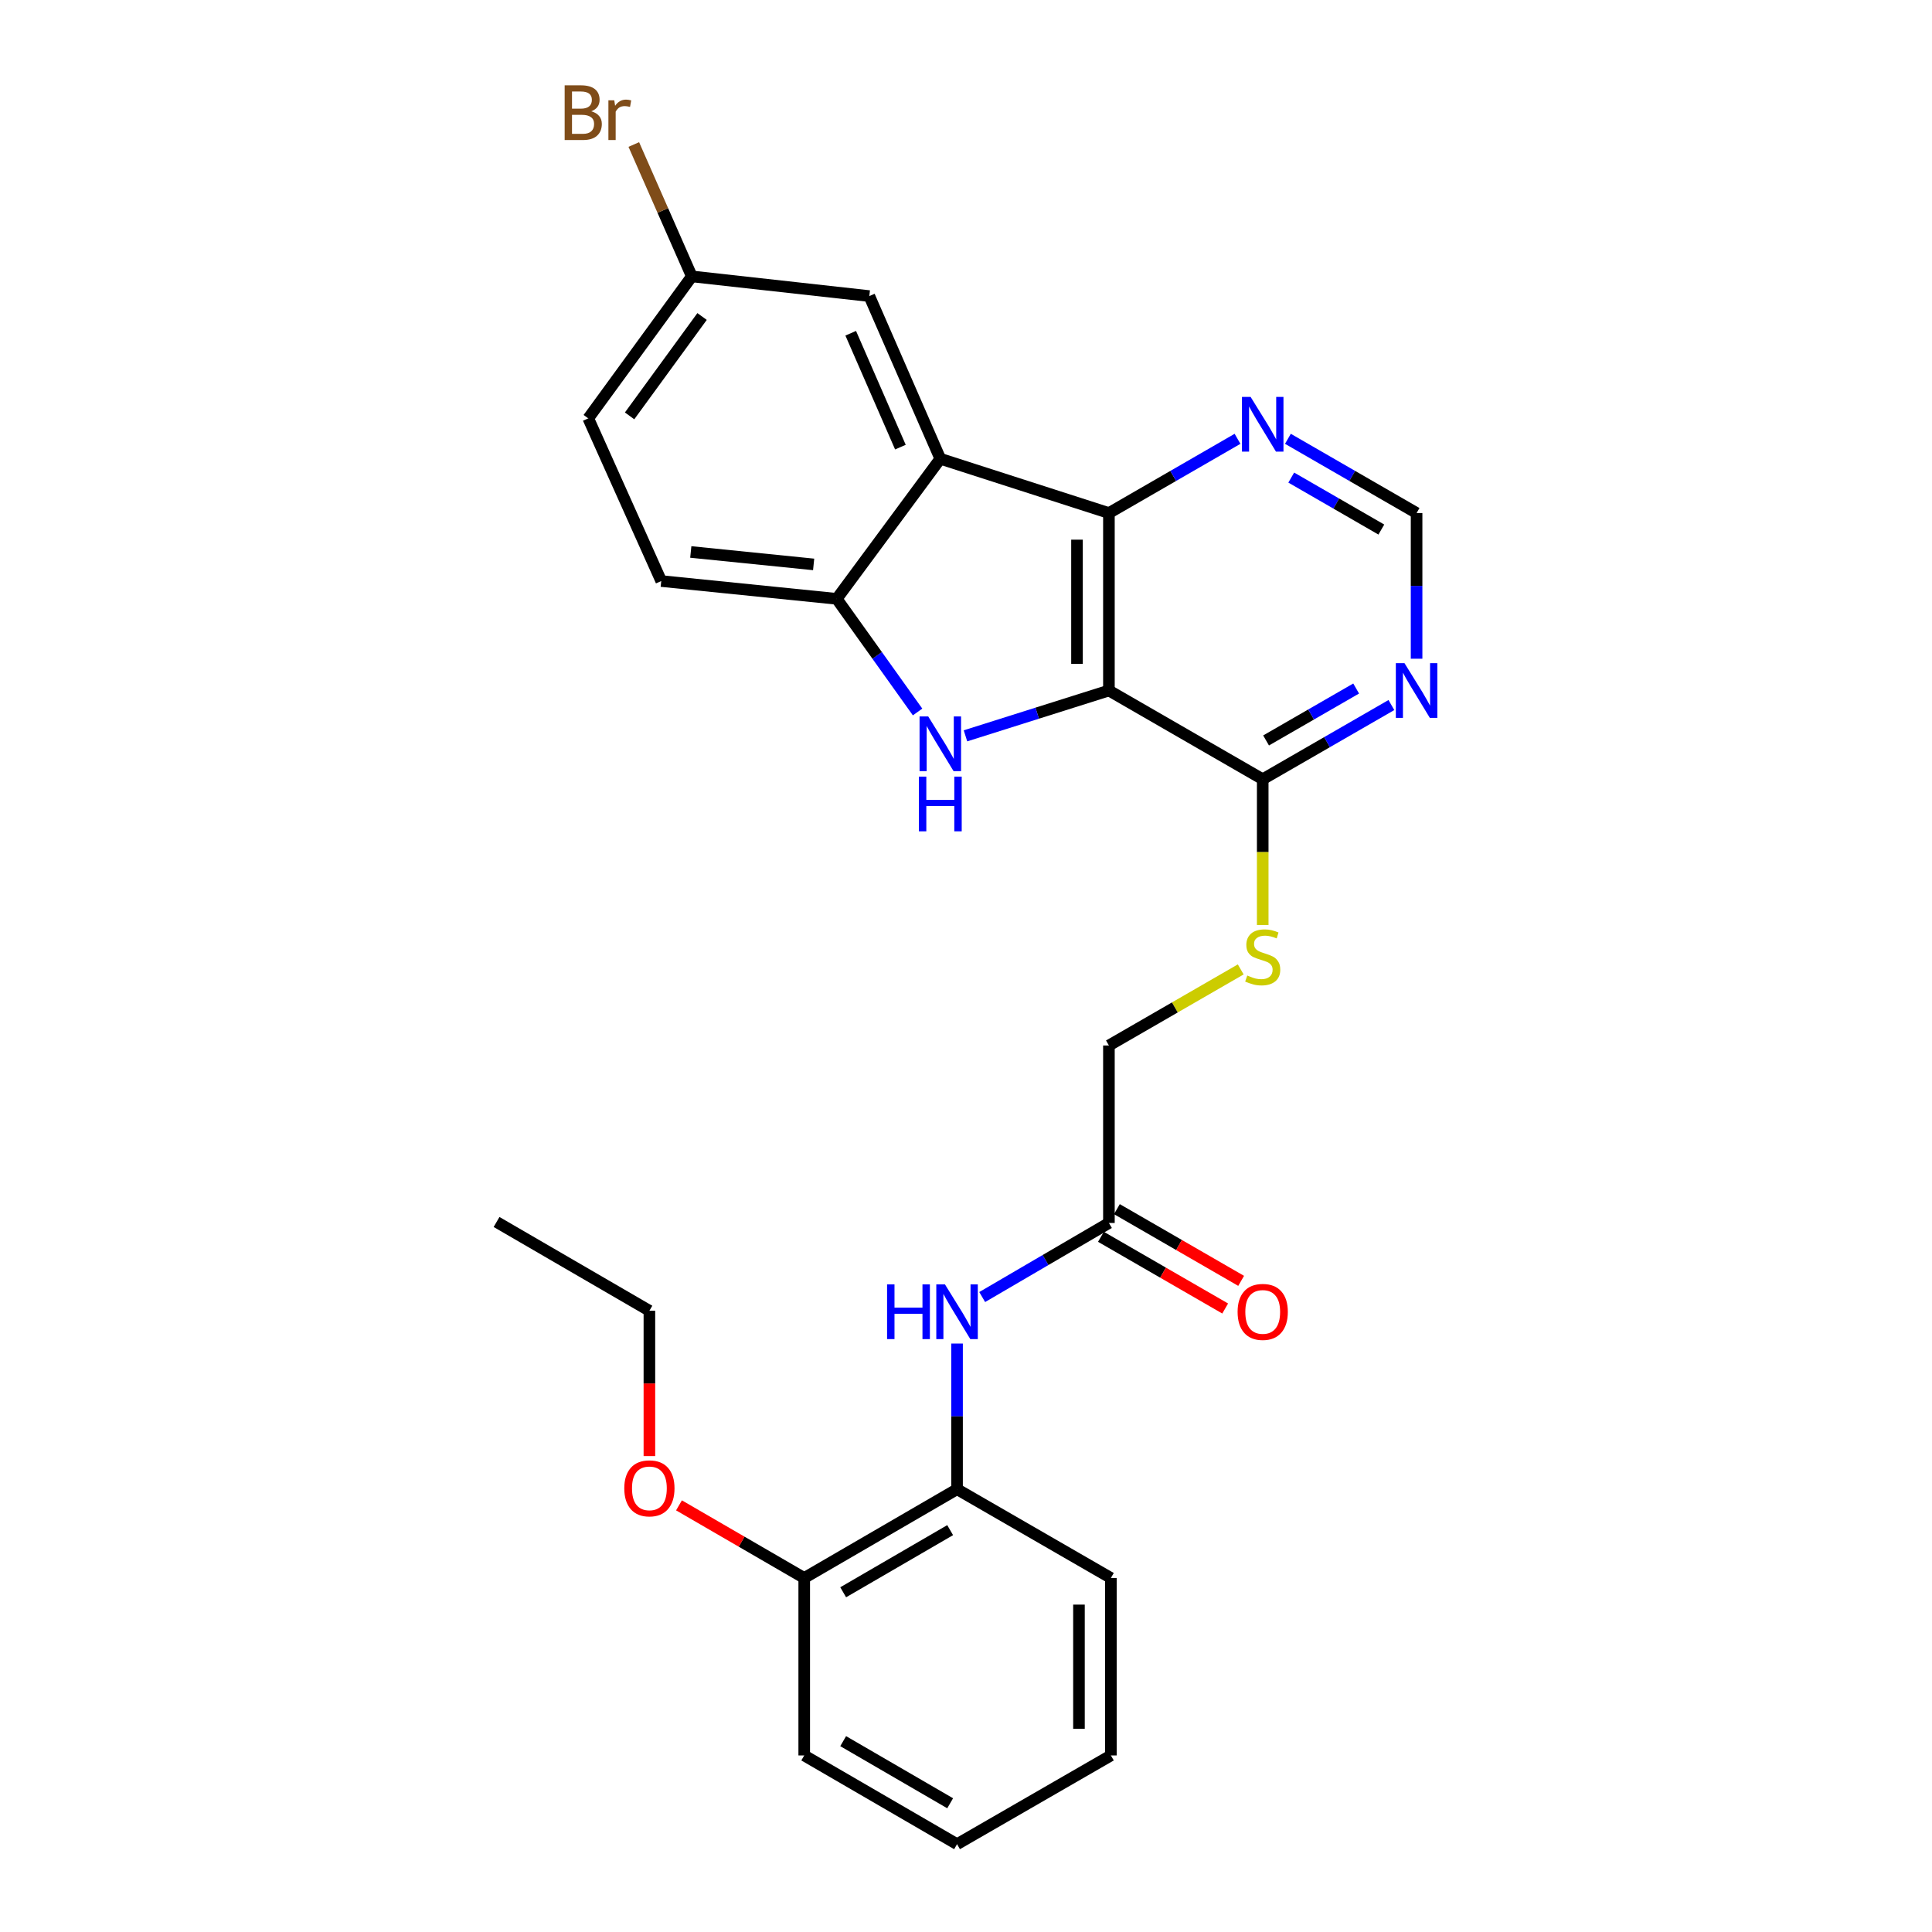 <?xml version='1.0' encoding='iso-8859-1'?>
<svg version='1.1' baseProfile='full'
              xmlns='http://www.w3.org/2000/svg'
                      xmlns:rdkit='http://www.rdkit.org/xml'
                      xmlns:xlink='http://www.w3.org/1999/xlink'
                  xml:space='preserve'
width='1000px' height='1000px' viewBox='0 0 1000 1000'>
<!-- END OF HEADER -->
<rect style='opacity:1.0;fill:#FFFFFF;stroke:none' width='1000' height='1000' x='0' y='0'> </rect>
<path class='bond-0' d='M 573.973,357.411 L 536.852,369.139' style='fill:none;fill-rule:evenodd;stroke:#000000;stroke-width:6px;stroke-linecap:butt;stroke-linejoin:miter;stroke-opacity:1' />
<path class='bond-0' d='M 536.852,369.139 L 499.73,380.867' style='fill:none;fill-rule:evenodd;stroke:#0000FF;stroke-width:6px;stroke-linecap:butt;stroke-linejoin:miter;stroke-opacity:1' />
<path class='bond-1' d='M 573.973,357.411 L 573.973,265.551' style='fill:none;fill-rule:evenodd;stroke:#000000;stroke-width:6px;stroke-linecap:butt;stroke-linejoin:miter;stroke-opacity:1' />
<path class='bond-1' d='M 557.451,343.632 L 557.451,279.33' style='fill:none;fill-rule:evenodd;stroke:#000000;stroke-width:6px;stroke-linecap:butt;stroke-linejoin:miter;stroke-opacity:1' />
<path class='bond-4' d='M 573.973,357.411 L 653.579,403.331' style='fill:none;fill-rule:evenodd;stroke:#000000;stroke-width:6px;stroke-linecap:butt;stroke-linejoin:miter;stroke-opacity:1' />
<path class='bond-3' d='M 474.939,368.518 L 454.019,339.238' style='fill:none;fill-rule:evenodd;stroke:#0000FF;stroke-width:6px;stroke-linecap:butt;stroke-linejoin:miter;stroke-opacity:1' />
<path class='bond-3' d='M 454.019,339.238 L 433.099,309.957' style='fill:none;fill-rule:evenodd;stroke:#000000;stroke-width:6px;stroke-linecap:butt;stroke-linejoin:miter;stroke-opacity:1' />
<path class='bond-2' d='M 573.973,265.551 L 486.702,237.455' style='fill:none;fill-rule:evenodd;stroke:#000000;stroke-width:6px;stroke-linecap:butt;stroke-linejoin:miter;stroke-opacity:1' />
<path class='bond-7' d='M 573.973,265.551 L 607.257,246.339' style='fill:none;fill-rule:evenodd;stroke:#000000;stroke-width:6px;stroke-linecap:butt;stroke-linejoin:miter;stroke-opacity:1' />
<path class='bond-7' d='M 607.257,246.339 L 640.541,227.128' style='fill:none;fill-rule:evenodd;stroke:#0000FF;stroke-width:6px;stroke-linecap:butt;stroke-linejoin:miter;stroke-opacity:1' />
<path class='bond-11' d='M 486.702,237.455 L 449.96,153.25' style='fill:none;fill-rule:evenodd;stroke:#000000;stroke-width:6px;stroke-linecap:butt;stroke-linejoin:miter;stroke-opacity:1' />
<path class='bond-11' d='M 466.048,231.432 L 440.329,172.488' style='fill:none;fill-rule:evenodd;stroke:#000000;stroke-width:6px;stroke-linecap:butt;stroke-linejoin:miter;stroke-opacity:1' />
<path class='bond-27' d='M 486.702,237.455 L 433.099,309.957' style='fill:none;fill-rule:evenodd;stroke:#000000;stroke-width:6px;stroke-linecap:butt;stroke-linejoin:miter;stroke-opacity:1' />
<path class='bond-13' d='M 433.099,309.957 L 342.258,300.751' style='fill:none;fill-rule:evenodd;stroke:#000000;stroke-width:6px;stroke-linecap:butt;stroke-linejoin:miter;stroke-opacity:1' />
<path class='bond-13' d='M 421.139,292.139 L 357.55,285.695' style='fill:none;fill-rule:evenodd;stroke:#000000;stroke-width:6px;stroke-linecap:butt;stroke-linejoin:miter;stroke-opacity:1' />
<path class='bond-5' d='M 653.579,403.331 L 686.882,384.13' style='fill:none;fill-rule:evenodd;stroke:#000000;stroke-width:6px;stroke-linecap:butt;stroke-linejoin:miter;stroke-opacity:1' />
<path class='bond-5' d='M 686.882,384.13 L 720.184,364.928' style='fill:none;fill-rule:evenodd;stroke:#0000FF;stroke-width:6px;stroke-linecap:butt;stroke-linejoin:miter;stroke-opacity:1' />
<path class='bond-5' d='M 655.317,383.258 L 678.629,369.817' style='fill:none;fill-rule:evenodd;stroke:#000000;stroke-width:6px;stroke-linecap:butt;stroke-linejoin:miter;stroke-opacity:1' />
<path class='bond-5' d='M 678.629,369.817 L 701.941,356.376' style='fill:none;fill-rule:evenodd;stroke:#0000FF;stroke-width:6px;stroke-linecap:butt;stroke-linejoin:miter;stroke-opacity:1' />
<path class='bond-9' d='M 653.579,403.331 L 653.579,441.058' style='fill:none;fill-rule:evenodd;stroke:#000000;stroke-width:6px;stroke-linecap:butt;stroke-linejoin:miter;stroke-opacity:1' />
<path class='bond-9' d='M 653.579,441.058 L 653.579,478.784' style='fill:none;fill-rule:evenodd;stroke:#CCCC00;stroke-width:6px;stroke-linecap:butt;stroke-linejoin:miter;stroke-opacity:1' />
<path class='bond-12' d='M 733.222,340.954 L 733.222,303.253' style='fill:none;fill-rule:evenodd;stroke:#0000FF;stroke-width:6px;stroke-linecap:butt;stroke-linejoin:miter;stroke-opacity:1' />
<path class='bond-12' d='M 733.222,303.253 L 733.222,265.551' style='fill:none;fill-rule:evenodd;stroke:#000000;stroke-width:6px;stroke-linecap:butt;stroke-linejoin:miter;stroke-opacity:1' />
<path class='bond-6' d='M 508.383,671.348 L 541.178,652.178' style='fill:none;fill-rule:evenodd;stroke:#0000FF;stroke-width:6px;stroke-linecap:butt;stroke-linejoin:miter;stroke-opacity:1' />
<path class='bond-6' d='M 541.178,652.178 L 573.973,633.009' style='fill:none;fill-rule:evenodd;stroke:#000000;stroke-width:6px;stroke-linecap:butt;stroke-linejoin:miter;stroke-opacity:1' />
<path class='bond-10' d='M 495.367,695.413 L 495.367,733.115' style='fill:none;fill-rule:evenodd;stroke:#0000FF;stroke-width:6px;stroke-linecap:butt;stroke-linejoin:miter;stroke-opacity:1' />
<path class='bond-10' d='M 495.367,733.115 L 495.367,770.817' style='fill:none;fill-rule:evenodd;stroke:#000000;stroke-width:6px;stroke-linecap:butt;stroke-linejoin:miter;stroke-opacity:1' />
<path class='bond-28' d='M 666.618,227.125 L 699.92,246.338' style='fill:none;fill-rule:evenodd;stroke:#0000FF;stroke-width:6px;stroke-linecap:butt;stroke-linejoin:miter;stroke-opacity:1' />
<path class='bond-28' d='M 699.92,246.338 L 733.222,265.551' style='fill:none;fill-rule:evenodd;stroke:#000000;stroke-width:6px;stroke-linecap:butt;stroke-linejoin:miter;stroke-opacity:1' />
<path class='bond-28' d='M 668.352,247.2 L 691.664,260.649' style='fill:none;fill-rule:evenodd;stroke:#0000FF;stroke-width:6px;stroke-linecap:butt;stroke-linejoin:miter;stroke-opacity:1' />
<path class='bond-28' d='M 691.664,260.649 L 714.975,274.098' style='fill:none;fill-rule:evenodd;stroke:#000000;stroke-width:6px;stroke-linecap:butt;stroke-linejoin:miter;stroke-opacity:1' />
<path class='bond-8' d='M 573.973,633.009 L 573.973,541.14' style='fill:none;fill-rule:evenodd;stroke:#000000;stroke-width:6px;stroke-linecap:butt;stroke-linejoin:miter;stroke-opacity:1' />
<path class='bond-15' d='M 569.843,640.163 L 601.998,658.722' style='fill:none;fill-rule:evenodd;stroke:#000000;stroke-width:6px;stroke-linecap:butt;stroke-linejoin:miter;stroke-opacity:1' />
<path class='bond-15' d='M 601.998,658.722 L 634.152,677.281' style='fill:none;fill-rule:evenodd;stroke:#FF0000;stroke-width:6px;stroke-linecap:butt;stroke-linejoin:miter;stroke-opacity:1' />
<path class='bond-15' d='M 578.102,625.854 L 610.257,644.413' style='fill:none;fill-rule:evenodd;stroke:#000000;stroke-width:6px;stroke-linecap:butt;stroke-linejoin:miter;stroke-opacity:1' />
<path class='bond-15' d='M 610.257,644.413 L 642.411,662.972' style='fill:none;fill-rule:evenodd;stroke:#FF0000;stroke-width:6px;stroke-linecap:butt;stroke-linejoin:miter;stroke-opacity:1' />
<path class='bond-16' d='M 642.201,501.766 L 608.087,521.453' style='fill:none;fill-rule:evenodd;stroke:#CCCC00;stroke-width:6px;stroke-linecap:butt;stroke-linejoin:miter;stroke-opacity:1' />
<path class='bond-16' d='M 608.087,521.453 L 573.973,541.14' style='fill:none;fill-rule:evenodd;stroke:#000000;stroke-width:6px;stroke-linecap:butt;stroke-linejoin:miter;stroke-opacity:1' />
<path class='bond-14' d='M 495.367,770.817 L 416.265,816.765' style='fill:none;fill-rule:evenodd;stroke:#000000;stroke-width:6px;stroke-linecap:butt;stroke-linejoin:miter;stroke-opacity:1' />
<path class='bond-14' d='M 491.8,791.995 L 436.429,824.159' style='fill:none;fill-rule:evenodd;stroke:#000000;stroke-width:6px;stroke-linecap:butt;stroke-linejoin:miter;stroke-opacity:1' />
<path class='bond-21' d='M 495.367,770.817 L 574.992,816.765' style='fill:none;fill-rule:evenodd;stroke:#000000;stroke-width:6px;stroke-linecap:butt;stroke-linejoin:miter;stroke-opacity:1' />
<path class='bond-17' d='M 449.96,153.25 L 358.082,143.062' style='fill:none;fill-rule:evenodd;stroke:#000000;stroke-width:6px;stroke-linecap:butt;stroke-linejoin:miter;stroke-opacity:1' />
<path class='bond-18' d='M 342.258,300.751 L 304.488,216.546' style='fill:none;fill-rule:evenodd;stroke:#000000;stroke-width:6px;stroke-linecap:butt;stroke-linejoin:miter;stroke-opacity:1' />
<path class='bond-20' d='M 416.265,816.765 L 383.854,797.966' style='fill:none;fill-rule:evenodd;stroke:#000000;stroke-width:6px;stroke-linecap:butt;stroke-linejoin:miter;stroke-opacity:1' />
<path class='bond-20' d='M 383.854,797.966 L 351.443,779.168' style='fill:none;fill-rule:evenodd;stroke:#FF0000;stroke-width:6px;stroke-linecap:butt;stroke-linejoin:miter;stroke-opacity:1' />
<path class='bond-22' d='M 416.265,816.765 L 416.265,908.616' style='fill:none;fill-rule:evenodd;stroke:#000000;stroke-width:6px;stroke-linecap:butt;stroke-linejoin:miter;stroke-opacity:1' />
<path class='bond-19' d='M 358.082,143.062 L 343.068,108.93' style='fill:none;fill-rule:evenodd;stroke:#000000;stroke-width:6px;stroke-linecap:butt;stroke-linejoin:miter;stroke-opacity:1' />
<path class='bond-19' d='M 343.068,108.93 L 328.054,74.799' style='fill:none;fill-rule:evenodd;stroke:#7F4C19;stroke-width:6px;stroke-linecap:butt;stroke-linejoin:miter;stroke-opacity:1' />
<path class='bond-29' d='M 358.082,143.062 L 304.488,216.546' style='fill:none;fill-rule:evenodd;stroke:#000000;stroke-width:6px;stroke-linecap:butt;stroke-linejoin:miter;stroke-opacity:1' />
<path class='bond-29' d='M 363.391,163.82 L 325.876,215.259' style='fill:none;fill-rule:evenodd;stroke:#000000;stroke-width:6px;stroke-linecap:butt;stroke-linejoin:miter;stroke-opacity:1' />
<path class='bond-23' d='M 336.127,753.668 L 336.127,716.056' style='fill:none;fill-rule:evenodd;stroke:#FF0000;stroke-width:6px;stroke-linecap:butt;stroke-linejoin:miter;stroke-opacity:1' />
<path class='bond-23' d='M 336.127,716.056 L 336.127,678.443' style='fill:none;fill-rule:evenodd;stroke:#000000;stroke-width:6px;stroke-linecap:butt;stroke-linejoin:miter;stroke-opacity:1' />
<path class='bond-25' d='M 574.992,816.765 L 574.992,908.616' style='fill:none;fill-rule:evenodd;stroke:#000000;stroke-width:6px;stroke-linecap:butt;stroke-linejoin:miter;stroke-opacity:1' />
<path class='bond-25' d='M 558.47,830.542 L 558.47,894.838' style='fill:none;fill-rule:evenodd;stroke:#000000;stroke-width:6px;stroke-linecap:butt;stroke-linejoin:miter;stroke-opacity:1' />
<path class='bond-30' d='M 416.265,908.616 L 495.367,954.545' style='fill:none;fill-rule:evenodd;stroke:#000000;stroke-width:6px;stroke-linecap:butt;stroke-linejoin:miter;stroke-opacity:1' />
<path class='bond-30' d='M 436.427,901.217 L 491.798,933.368' style='fill:none;fill-rule:evenodd;stroke:#000000;stroke-width:6px;stroke-linecap:butt;stroke-linejoin:miter;stroke-opacity:1' />
<path class='bond-24' d='M 336.127,678.443 L 257.016,632.495' style='fill:none;fill-rule:evenodd;stroke:#000000;stroke-width:6px;stroke-linecap:butt;stroke-linejoin:miter;stroke-opacity:1' />
<path class='bond-26' d='M 574.992,908.616 L 495.367,954.545' style='fill:none;fill-rule:evenodd;stroke:#000000;stroke-width:6px;stroke-linecap:butt;stroke-linejoin:miter;stroke-opacity:1' />
<path  class='atom-1' d='M 480.442 370.823
L 489.722 385.823
Q 490.642 387.303, 492.122 389.983
Q 493.602 392.663, 493.682 392.823
L 493.682 370.823
L 497.442 370.823
L 497.442 399.143
L 493.562 399.143
L 483.602 382.743
Q 482.442 380.823, 481.202 378.623
Q 480.002 376.423, 479.642 375.743
L 479.642 399.143
L 475.962 399.143
L 475.962 370.823
L 480.442 370.823
' fill='#0000FF'/>
<path  class='atom-1' d='M 475.622 401.975
L 479.462 401.975
L 479.462 414.015
L 493.942 414.015
L 493.942 401.975
L 497.782 401.975
L 497.782 430.295
L 493.942 430.295
L 493.942 417.215
L 479.462 417.215
L 479.462 430.295
L 475.622 430.295
L 475.622 401.975
' fill='#0000FF'/>
<path  class='atom-6' d='M 726.962 343.251
L 736.242 358.251
Q 737.162 359.731, 738.642 362.411
Q 740.122 365.091, 740.202 365.251
L 740.202 343.251
L 743.962 343.251
L 743.962 371.571
L 740.082 371.571
L 730.122 355.171
Q 728.962 353.251, 727.722 351.051
Q 726.522 348.851, 726.162 348.171
L 726.162 371.571
L 722.482 371.571
L 722.482 343.251
L 726.962 343.251
' fill='#0000FF'/>
<path  class='atom-7' d='M 459.147 664.797
L 462.987 664.797
L 462.987 676.837
L 477.467 676.837
L 477.467 664.797
L 481.307 664.797
L 481.307 693.117
L 477.467 693.117
L 477.467 680.037
L 462.987 680.037
L 462.987 693.117
L 459.147 693.117
L 459.147 664.797
' fill='#0000FF'/>
<path  class='atom-7' d='M 489.107 664.797
L 498.387 679.797
Q 499.307 681.277, 500.787 683.957
Q 502.267 686.637, 502.347 686.797
L 502.347 664.797
L 506.107 664.797
L 506.107 693.117
L 502.227 693.117
L 492.267 676.717
Q 491.107 674.797, 489.867 672.597
Q 488.667 670.397, 488.307 669.717
L 488.307 693.117
L 484.627 693.117
L 484.627 664.797
L 489.107 664.797
' fill='#0000FF'/>
<path  class='atom-8' d='M 647.319 205.443
L 656.599 220.443
Q 657.519 221.923, 658.999 224.603
Q 660.479 227.283, 660.559 227.443
L 660.559 205.443
L 664.319 205.443
L 664.319 233.763
L 660.439 233.763
L 650.479 217.363
Q 649.319 215.443, 648.079 213.243
Q 646.879 211.043, 646.519 210.363
L 646.519 233.763
L 642.839 233.763
L 642.839 205.443
L 647.319 205.443
' fill='#0000FF'/>
<path  class='atom-10' d='M 645.579 504.92
Q 645.899 505.04, 647.219 505.6
Q 648.539 506.16, 649.979 506.52
Q 651.459 506.84, 652.899 506.84
Q 655.579 506.84, 657.139 505.56
Q 658.699 504.24, 658.699 501.96
Q 658.699 500.4, 657.899 499.44
Q 657.139 498.48, 655.939 497.96
Q 654.739 497.44, 652.739 496.84
Q 650.219 496.08, 648.699 495.36
Q 647.219 494.64, 646.139 493.12
Q 645.099 491.6, 645.099 489.04
Q 645.099 485.48, 647.499 483.28
Q 649.939 481.08, 654.739 481.08
Q 658.019 481.08, 661.739 482.64
L 660.819 485.72
Q 657.419 484.32, 654.859 484.32
Q 652.099 484.32, 650.579 485.48
Q 649.059 486.6, 649.099 488.56
Q 649.099 490.08, 649.859 491
Q 650.659 491.92, 651.779 492.44
Q 652.939 492.96, 654.859 493.56
Q 657.419 494.36, 658.939 495.16
Q 660.459 495.96, 661.539 497.6
Q 662.659 499.2, 662.659 501.96
Q 662.659 505.88, 660.019 508
Q 657.419 510.08, 653.059 510.08
Q 650.539 510.08, 648.619 509.52
Q 646.739 509, 644.499 508.08
L 645.579 504.92
' fill='#CCCC00'/>
<path  class='atom-16' d='M 640.579 679.037
Q 640.579 672.237, 643.939 668.437
Q 647.299 664.637, 653.579 664.637
Q 659.859 664.637, 663.219 668.437
Q 666.579 672.237, 666.579 679.037
Q 666.579 685.917, 663.179 689.837
Q 659.779 693.717, 653.579 693.717
Q 647.339 693.717, 643.939 689.837
Q 640.579 685.957, 640.579 679.037
M 653.579 690.517
Q 657.899 690.517, 660.219 687.637
Q 662.579 684.717, 662.579 679.037
Q 662.579 673.477, 660.219 670.677
Q 657.899 667.837, 653.579 667.837
Q 649.259 667.837, 646.899 670.637
Q 644.579 673.437, 644.579 679.037
Q 644.579 684.757, 646.899 687.637
Q 649.259 690.517, 653.579 690.517
' fill='#FF0000'/>
<path  class='atom-20' d='M 306.028 57.605
Q 308.748 58.365, 310.108 60.045
Q 311.508 61.685, 311.508 64.125
Q 311.508 68.045, 308.988 70.285
Q 306.508 72.485, 301.788 72.485
L 292.268 72.485
L 292.268 44.165
L 300.628 44.165
Q 305.468 44.165, 307.908 46.125
Q 310.348 48.085, 310.348 51.685
Q 310.348 55.965, 306.028 57.605
M 296.068 47.365
L 296.068 56.245
L 300.628 56.245
Q 303.428 56.245, 304.868 55.125
Q 306.348 53.965, 306.348 51.685
Q 306.348 47.365, 300.628 47.365
L 296.068 47.365
M 301.788 69.285
Q 304.548 69.285, 306.028 67.965
Q 307.508 66.645, 307.508 64.125
Q 307.508 61.805, 305.868 60.645
Q 304.268 59.445, 301.188 59.445
L 296.068 59.445
L 296.068 69.285
L 301.788 69.285
' fill='#7F4C19'/>
<path  class='atom-20' d='M 317.948 51.925
L 318.388 54.765
Q 320.548 51.565, 324.068 51.565
Q 325.188 51.565, 326.708 51.965
L 326.108 55.325
Q 324.388 54.925, 323.428 54.925
Q 321.748 54.925, 320.628 55.605
Q 319.548 56.245, 318.668 57.805
L 318.668 72.485
L 314.908 72.485
L 314.908 51.925
L 317.948 51.925
' fill='#7F4C19'/>
<path  class='atom-21' d='M 323.127 770.364
Q 323.127 763.564, 326.487 759.764
Q 329.847 755.964, 336.127 755.964
Q 342.407 755.964, 345.767 759.764
Q 349.127 763.564, 349.127 770.364
Q 349.127 777.244, 345.727 781.164
Q 342.327 785.044, 336.127 785.044
Q 329.887 785.044, 326.487 781.164
Q 323.127 777.284, 323.127 770.364
M 336.127 781.844
Q 340.447 781.844, 342.767 778.964
Q 345.127 776.044, 345.127 770.364
Q 345.127 764.804, 342.767 762.004
Q 340.447 759.164, 336.127 759.164
Q 331.807 759.164, 329.447 761.964
Q 327.127 764.764, 327.127 770.364
Q 327.127 776.084, 329.447 778.964
Q 331.807 781.844, 336.127 781.844
' fill='#FF0000'/>
</svg>
